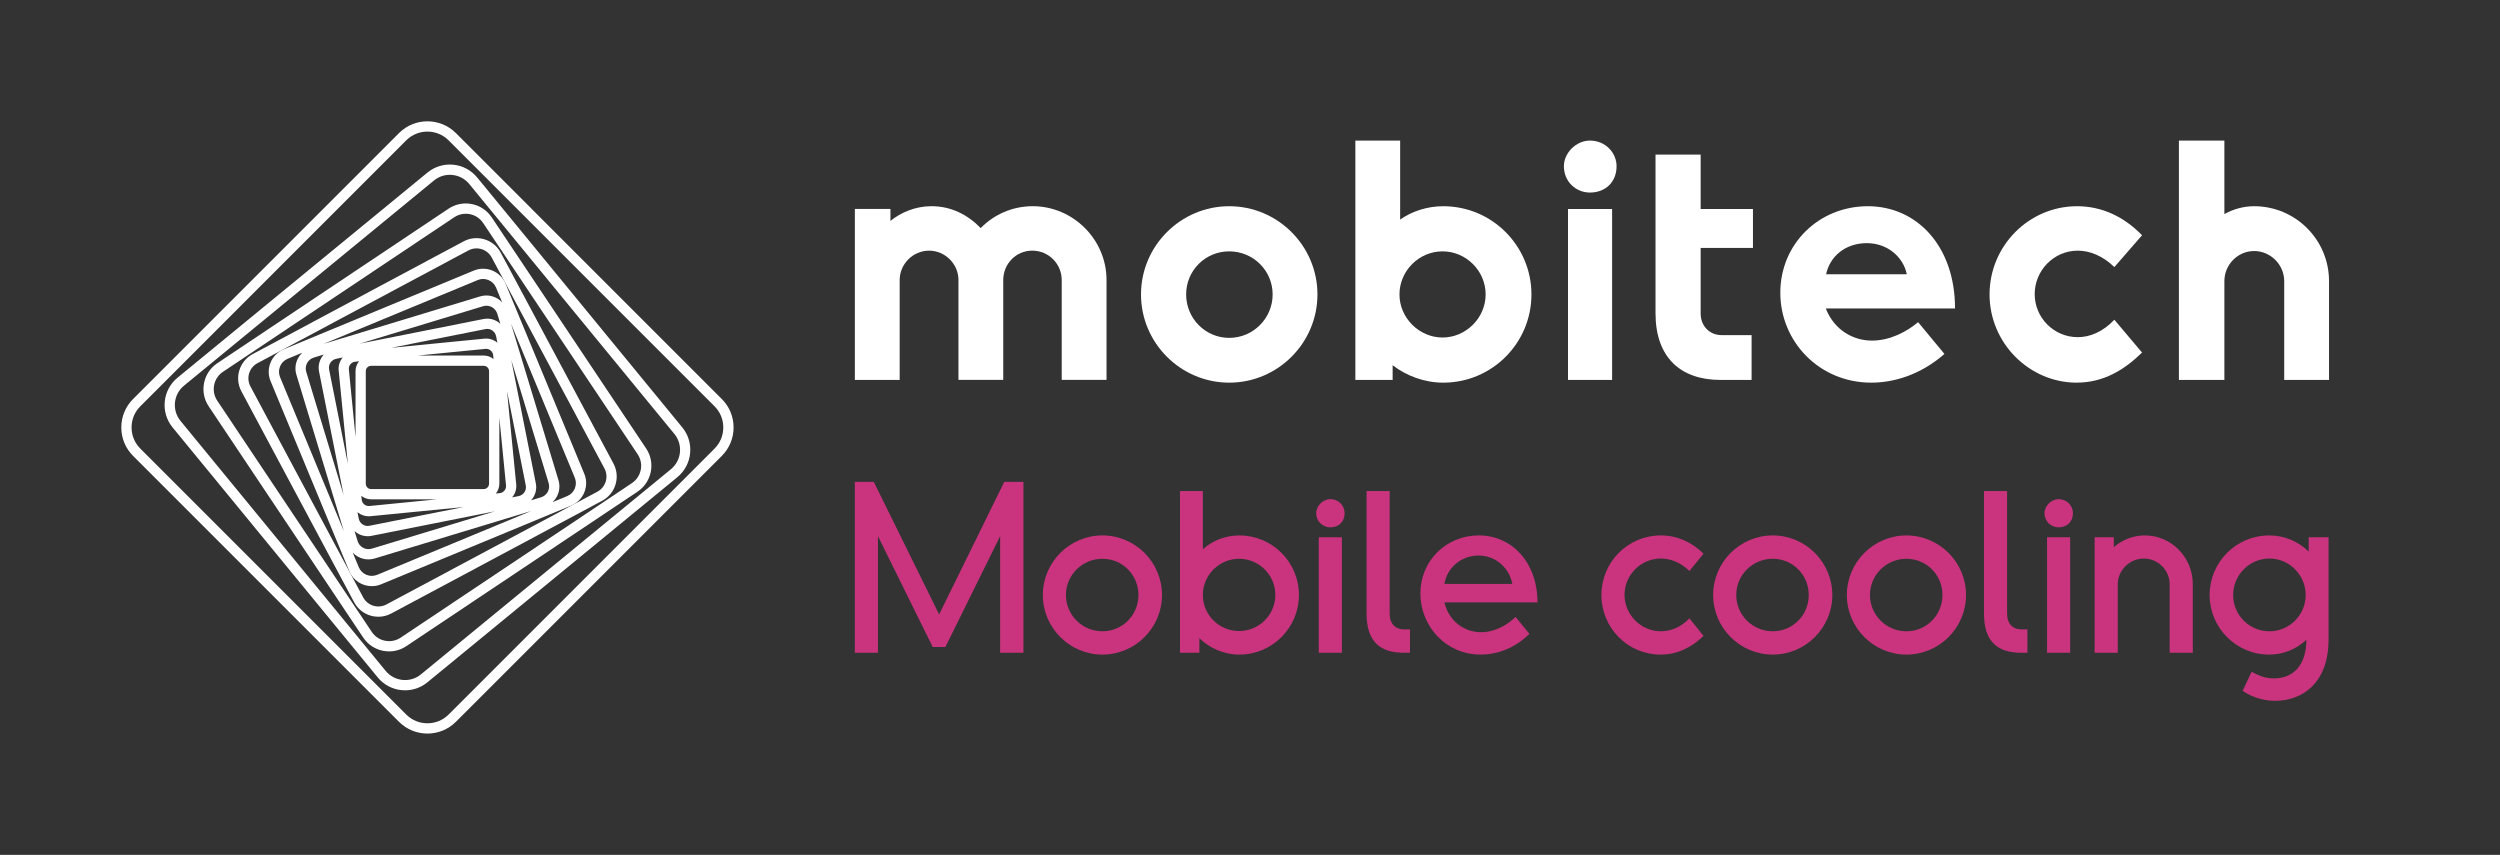 <?xml version="1.0" encoding="UTF-8"?>
<svg id="Layer_2" data-name="Layer 2" xmlns="http://www.w3.org/2000/svg" viewBox="0 0 1218 416.49">
  <rect x="0" y="0" width="1218" height="416.49" fill="#333333" stroke="none"/>
  <defs>
    <style>
      .cls-1 {
        fill: none;
      }

      .cls-2 {
        fill: #ca347e;
      }

      .cls-3 {
        fill: #fff;
      }
    </style>
  </defs>
  <g id="Logo">
    <g>
      <g>
        <g>
          <path class="cls-3" d="M466.97,136.45c0-7.83-6.5-14.33-14.33-14.33s-14.32,6.5-14.32,14.33v48.64h-21.83v-83.29h17.33v5.83c5.17-4.17,12.16-7.17,19.99-7.17,9.66,0,17.65,4.17,23.99,10.66,6.33-6.5,15.33-10.66,25.32-10.66,19.66,0,35.98,16.16,35.98,35.98v48.64h-21.83v-48.64c0-7.83-6.33-14.33-14.33-14.33s-14.16,6.5-14.16,14.33v48.64h-21.82v-48.64Z"/>
          <path class="cls-3" d="M641.86,143.45c0,23.65-19.32,42.98-42.98,42.98s-42.98-19.32-42.98-42.98,19.32-42.98,42.98-42.98,42.98,19.32,42.98,42.98ZM577.89,143.45c0,11.66,9.33,21.16,20.99,21.16s21.15-9.5,21.15-21.16-9.49-20.99-21.15-20.99-20.99,9.33-20.99,20.99Z"/>
          <path class="cls-3" d="M746.12,143.45c0,23.65-19.15,42.98-42.98,42.98-9.16,0-17.99-3.33-24.65-8.5v7.17h-18.16v-116.61h21.82v38.48c5.67-4,13.16-6.5,20.99-6.5,23.82,0,42.98,19.32,42.98,42.98ZM723.8,143.45c0-11.49-9.5-20.99-20.99-20.99s-20.99,9.5-20.99,20.99,9.66,20.99,20.99,20.99,20.99-9.49,20.99-20.99Z"/>
          <path class="cls-3" d="M787.59,80.98c0,7.66-5.33,12.83-13,12.83-6.66,0-12.66-5.16-12.66-12.83,0-6.5,5.99-12.49,12.66-12.49,7.66,0,13,5.99,13,12.49ZM785.42,185.1h-21.49v-83.29h21.49v83.29Z"/>
          <path class="cls-3" d="M853.38,185.1h-15.16c-19.49,0-31.65-11-31.65-32.48v-77.29h21.99v26.48h25.48v18.99h-25.48v31.98c0,6,4.33,10.49,10.16,10.49h14.66v21.83Z"/>
          <path class="cls-3" d="M889.52,150.28c4.17,10.66,13.49,15.66,22.49,15.66s17.16-4.49,22.49-8.99l12.83,15.49c-11.83,10.33-24.82,13.99-35.65,13.99-25.32,0-44.31-19.99-44.31-43.81s18.83-42.15,42.64-42.15,42.48,19.32,42.48,49.81h-62.97ZM929,133.62c-1.66-8.16-9.16-15.16-19.49-15.16s-17.99,6.33-19.82,15.16h39.31Z"/>
          <path class="cls-3" d="M1011.78,186.43c-23.16,0-42.47-19.32-42.47-42.98s19.15-42.98,42.64-42.98c12.16,0,22.99,5.17,31.65,14.16l-13.49,15.49c-5.66-5.5-11.99-8-17.82-8-11.66,0-20.99,9.66-20.99,21.16s9.33,20.99,20.99,20.99c5.83,0,12.16-2.5,17.82-8.5l13.49,15.99c-8.66,8.5-18.82,14.66-31.82,14.66Z"/>
          <path class="cls-3" d="M1134.7,136.96v48.14h-21.83v-48.14c0-8-6.66-14.66-14.66-14.66s-14.49,6.66-14.49,14.66v48.14h-22.15v-116.61h22.15v35.81c4.17-2.33,9.16-3.83,14.49-3.83,20.16,0,36.49,16.33,36.49,36.49Z"/>
        </g>
        <g>
          <path class="cls-2" d="M498.63,318.02h-11.36v-56.82l-26.67,54.01h-6.19l-26.67-54.01v56.82h-11.26v-83.26h9.23l31.84,64.59,31.73-64.59h9.34v83.26Z"/>
          <path class="cls-2" d="M566.13,289.89c0,15.98-13.05,29.03-29.03,29.03s-29.03-13.05-29.03-29.03,13.05-29.03,29.03-29.03,29.03,13.05,29.03,29.03ZM519.32,289.89c0,9.79,7.99,17.67,17.78,17.67s17.55-7.88,17.55-17.67-7.76-17.66-17.55-17.66-17.78,7.88-17.78,17.66Z"/>
          <path class="cls-2" d="M632.84,289.89c0,15.98-13.05,29.03-29.03,29.03-7.54,0-14.52-3.15-19.47-7.99v7.09h-9.45v-78.76h11.14v28.35c4.61-4.16,10.91-6.75,17.78-6.75,15.98,0,29.03,12.94,29.03,29.03ZM621.36,289.89c0-9.79-7.99-17.66-17.67-17.66s-17.66,7.88-17.66,17.66,7.99,17.55,17.66,17.55,17.67-7.88,17.67-17.55Z"/>
          <path class="cls-2" d="M655.1,250.06c0,4.05-2.81,6.86-6.98,6.86-3.6,0-6.86-2.81-6.86-6.86,0-3.6,3.26-6.86,6.86-6.86,4.16,0,6.98,3.26,6.98,6.86ZM653.76,318.02h-11.25v-56.26h11.25v56.26Z"/>
          <path class="cls-2" d="M686.94,318.02h-3.04c-11.59,0-18.11-5.51-18.11-19.13v-59.63h11.25v59.63c0,5.29,3.04,7.76,6.98,7.76h2.92v11.36Z"/>
          <path class="cls-2" d="M703.71,293.49c2.14,9.11,9.67,14.52,17.78,14.52,7.09,0,13.05-3.71,16.88-7.43l6.75,8.21c-7.2,7.2-15.98,10.12-23.74,10.12-17.1,0-29.37-13.95-29.37-29.82s12.6-28.24,28.47-28.24,28.58,12.94,28.58,32.63h-45.34ZM736.79,284.49c-1.35-7.65-7.99-13.84-16.43-13.84-7.99,0-15.19,5.4-16.65,13.84h33.08Z"/>
          <path class="cls-2" d="M809.01,318.92c-15.86,0-28.8-12.94-28.8-29.03s12.94-29.03,28.92-29.03c8.1,0,15.19,3.38,20.82,8.89l-6.86,8.44c-4.39-4.27-9.34-6.08-13.95-6.08-9.67,0-17.67,7.99-17.67,17.67s7.99,17.78,17.67,17.78c4.61,0,9.68-1.8,13.95-6.3l6.86,8.55c-5.62,5.4-12.49,9.11-20.93,9.11Z"/>
          <path class="cls-2" d="M892.71,289.89c0,15.98-13.05,29.03-29.03,29.03s-29.03-13.05-29.03-29.03,13.05-29.03,29.03-29.03,29.03,13.05,29.03,29.03ZM845.9,289.89c0,9.79,7.99,17.67,17.78,17.67s17.55-7.88,17.55-17.67-7.76-17.66-17.55-17.66-17.78,7.88-17.78,17.66Z"/>
          <path class="cls-2" d="M957.85,289.89c0,15.98-13.05,29.03-29.03,29.03s-29.03-13.05-29.03-29.03,13.05-29.03,29.03-29.03,29.03,13.05,29.03,29.03ZM911.04,289.89c0,9.79,7.99,17.67,17.78,17.67s17.55-7.88,17.55-17.67-7.76-17.66-17.55-17.66-17.78,7.88-17.78,17.66Z"/>
          <path class="cls-2" d="M987.76,318.02h-3.04c-11.59,0-18.12-5.51-18.12-19.13v-59.63h11.25v59.63c0,5.29,3.04,7.76,6.98,7.76h2.92v11.36Z"/>
          <path class="cls-2" d="M1009.93,250.06c0,4.05-2.82,6.86-6.98,6.86-3.6,0-6.86-2.81-6.86-6.86,0-3.6,3.26-6.86,6.86-6.86,4.16,0,6.98,3.26,6.98,6.86ZM1008.58,318.02h-11.25v-56.26h11.25v56.26Z"/>
          <path class="cls-2" d="M1068.32,284.72v33.3h-11.25v-33.3c0-6.98-5.74-12.6-12.6-12.6s-12.71,5.63-12.71,12.6v33.3h-11.25v-56.26h9.34v4.84c4.05-3.6,9.45-5.74,15.08-5.74,13.05,0,23.4,10.69,23.4,23.85Z"/>
          <path class="cls-2" d="M1134.47,311.61c0,21.49-13.17,29.82-25.88,29.82-4.72,0-10.46-1.12-15.98-4.84l4.39-9.34c3.71,2.14,6.98,3.26,10.92,3.26,9.34,0,15.75-6.41,15.75-18.79-4.95,4.5-11.03,7.2-18.11,7.2-16.09,0-29.03-13.05-29.03-29.03s12.94-29.03,29.03-29.03c7.42,0,14.17,2.92,19.24,7.88v-6.98h9.68v49.85ZM1123.33,289.89c0-9.79-7.99-17.78-17.67-17.78s-17.67,7.99-17.67,17.78,7.88,17.67,17.67,17.67,17.67-7.99,17.67-17.67Z"/>
        </g>
      </g>
      <g>
        <path class="cls-3" d="M246.32,138.24c-1.21-2.92-3.49-5.2-6.42-6.41-2.93-1.21-6.15-1.21-9.07,0l-92.59,38.35c-6.04,2.5-8.92,9.45-6.42,15.49l38.35,92.59c1.89,4.56,6.31,7.32,10.97,7.32,1.51,0,3.04-.29,4.52-.9l92.59-38.35c2.93-1.21,5.2-3.49,6.42-6.42,1.21-2.92,1.21-6.15,0-9.07l-38.35-92.59ZM266.88,239.59c-.7,1.31-1.86,2.26-3.28,2.69l-4.88,1.48c1.98-2.14,2.95-5.16,2.34-8.23l-11.97-60.19,18.21,60.03c.43,1.42.28,2.92-.42,4.22ZM149.61,176.9c.7-1.31,1.86-2.26,3.28-2.69l4.88-1.48c-1.98,2.14-2.95,5.16-2.34,8.23l11.97,60.19-18.21-60.03c-.43-1.42-.28-2.92.42-4.22ZM238.27,235.66c0,1.44-1.17,2.62-2.62,2.62h-54.82c-1.44,0-2.62-1.17-2.62-2.62v-54.82c0-1.44,1.17-2.62,2.62-2.62h54.82c1.44,0,2.62,1.17,2.62,2.62v54.82ZM235.66,173.22h-32.14l32.99-3.25c.12-.01.23-.02.34-.02.79,0,1.56.27,2.18.78.71.58,1.15,1.41,1.24,2.33l.18,1.87c-1.31-1.07-2.98-1.71-4.8-1.71ZM173.07,176.22l1.86-.18c-1.07,1.31-1.71,2.98-1.71,4.8v32.14l-3.25-32.99c-.19-1.89,1.2-3.59,3.1-3.77ZM180.84,243.27h32.13l-32.98,3.25c-.92.09-1.81-.18-2.53-.77-.71-.58-1.15-1.41-1.24-2.33l-.18-1.86c1.31,1.07,2.98,1.71,4.8,1.71ZM243.43,240.27l-1.86.18c1.07-1.31,1.71-2.98,1.71-4.8v-32.14l3.25,32.99c.19,1.89-1.2,3.58-3.1,3.77ZM242.2,166.87c-1.75-1.43-3.95-2.1-6.19-1.88l-45.43,4.47,45.92-9.13c.29-.06.58-.09.87-.09.86,0,1.71.25,2.45.75.98.66,1.65,1.65,1.88,2.81l.63,3.18s-.08-.08-.13-.12ZM163.81,174.8l3.19-.63c-1.45,1.69-2.24,3.94-2,6.32l4.48,45.44-9.14-45.92c-.48-2.39,1.08-4.72,3.47-5.2ZM174.29,249.62c1.53,1.25,3.4,1.92,5.34,1.92.28,0,.56-.01.84-.04l45.44-4.48-45.93,9.14c-1.16.23-2.34,0-3.32-.66-.98-.66-1.65-1.65-1.88-2.81l-.63-3.18s.08.08.13.12ZM252.69,241.7l-3.19.63c1.45-1.69,2.24-3.94,2-6.32l-4.48-45.44,9.14,45.93c.48,2.39-1.08,4.72-3.47,5.2ZM242.6,156.84c-2.09-1.4-4.6-1.9-7.07-1.41l-60.19,11.97,60.03-18.21c.53-.16,1.08-.24,1.62-.24.9,0,1.79.22,2.61.66,1.31.7,2.26,1.86,2.69,3.28l1.48,4.88c-.36-.33-.74-.65-1.16-.93ZM173.9,259.66c1.57,1.05,3.37,1.59,5.21,1.59.62,0,1.24-.06,1.86-.18l60.18-11.97-60.02,18.21c-1.42.43-2.92.28-4.22-.42-1.31-.7-2.26-1.86-2.69-3.28l-1.48-4.88c.36.33.74.65,1.16.93ZM232.74,136.44c.85-.35,1.73-.53,2.62-.53s1.78.18,2.62.53c1.69.7,3.01,2.02,3.71,3.71l2.96,7.14c-2.66-2.83-6.78-4.08-10.74-2.88l-76.22,23.12,75.04-31.08ZM136.44,178.5c.7-1.69,2.02-3.01,3.71-3.71l7.12-2.95c-.82.77-1.52,1.68-2.07,2.7-1.33,2.48-1.61,5.34-.79,8.03l23.12,76.22-31.08-75.04c-.7-1.69-.7-3.55,0-5.25ZM183.75,280.05c-3.49,1.44-7.51-.22-8.96-3.71l-2.95-7.12c.77.82,1.68,1.52,2.7,2.07,1.55.83,3.25,1.25,4.96,1.25,1.03,0,2.06-.15,3.07-.46l76.22-23.12-75.04,31.09ZM280.05,237.99c-.7,1.69-2.02,3.01-3.71,3.71l-7.12,2.95c.82-.77,1.52-1.68,2.07-2.7,1.33-2.48,1.61-5.34.79-8.03l-23.12-76.22,31.08,75.05c.7,1.69.7,3.55,0,5.25Z"/>
        <path class="cls-3" d="M243.96,123.09c-3.48-6.5-11.6-8.97-18.1-5.49l-102.77,54.93c-6.51,3.48-8.97,11.6-5.49,18.1l54.93,102.77c1.68,3.15,4.49,5.46,7.91,6.5,1.28.39,2.6.58,3.9.58,2.17,0,4.32-.53,6.29-1.59l102.77-54.93c6.5-3.48,8.97-11.6,5.49-18.1l-54.93-102.77ZM291.05,239.55l-102.77,54.93c-1.97,1.05-4.24,1.28-6.38.63-2.14-.65-3.9-2.09-4.96-4.07l-54.93-102.77c-1.05-1.97-1.28-4.24-.63-6.38.65-2.14,2.09-3.9,4.07-4.96l102.77-54.93c1.25-.67,2.6-.99,3.93-.99,2.99,0,5.89,1.61,7.4,4.43l54.93,102.77c2.18,4.07.63,9.16-3.44,11.34Z"/>
        <path class="cls-3" d="M239.53,105.86c-2.25-3.36-5.67-5.65-9.64-6.44-3.97-.79-8.01.01-11.37,2.26l-112.66,75.28c-3.36,2.25-5.65,5.67-6.44,9.64-.79,3.97.01,8.01,2.26,11.37l75.28,112.66c2.25,3.36,5.67,5.65,9.64,6.44,1,.2,1.99.29,2.99.29,2.96,0,5.86-.87,8.38-2.56l112.66-75.28c6.94-4.64,8.82-14.07,4.18-21.01l-75.28-112.66ZM312.17,228.92c-.53,2.66-2.06,4.95-4.31,6.46l-112.66,75.28c-2.25,1.51-4.96,2.04-7.62,1.51-2.66-.53-4.95-2.06-6.46-4.31l-75.28-112.66c-3.11-4.65-1.85-10.97,2.8-14.07l112.66-75.28c1.69-1.13,3.63-1.71,5.62-1.71.66,0,1.33.07,2,.2,2.66.53,4.95,2.06,6.46,4.31l75.28,112.66c1.51,2.25,2.04,4.96,1.52,7.62Z"/>
        <path class="cls-3" d="M232.47,86.46c-2.92-3.55-7.04-5.76-11.61-6.21-4.57-.45-9.05.91-12.6,3.82l-121.79,99.95c-7.33,6.02-8.4,16.88-2.39,24.22l99.95,121.79c2.92,3.55,7.04,5.76,11.61,6.21.58.06,1.15.08,1.72.08,3.97,0,7.78-1.36,10.88-3.91l121.79-99.95c7.33-6.02,8.4-16.88,2.39-24.22l-99.95-121.79ZM331.27,220.36c-.32,3.25-1.88,6.17-4.4,8.24l-121.79,99.95c-2.52,2.07-5.69,3.03-8.94,2.71s-6.17-1.88-8.24-4.4l-99.95-121.79c-4.27-5.2-3.51-12.91,1.69-17.18l121.79-99.95c2.2-1.81,4.91-2.77,7.72-2.77.4,0,.81.02,1.22.06,3.24.32,6.17,1.88,8.24,4.4l99.95,121.79c2.07,2.52,3.03,5.7,2.71,8.94Z"/>
        <path class="cls-3" d="M351.65,194.39L222.11,64.84c-7.64-7.64-20.08-7.64-27.72,0L64.84,194.39c-3.7,3.7-5.74,8.62-5.74,13.86s2.04,10.16,5.74,13.86l129.55,129.55c3.82,3.82,8.84,5.73,13.86,5.73s10.04-1.91,13.86-5.73l129.55-129.55h0c3.7-3.7,5.74-8.62,5.74-13.86s-2.04-10.16-5.74-13.86ZM348.12,218.57l-129.55,129.55c-5.69,5.69-14.96,5.69-20.65,0L68.38,218.57c-2.76-2.76-4.28-6.42-4.28-10.32s1.52-7.57,4.28-10.32L197.92,68.38c2.85-2.85,6.58-4.27,10.32-4.27s7.48,1.42,10.32,4.27l129.55,129.55c2.76,2.76,4.28,6.42,4.28,10.32s-1.52,7.57-4.28,10.32Z"/>
      </g>
    </g>
  </g>
  <g id="Margin">
    <rect class="cls-1" width="1218" height="416.49"/>
  </g>
</svg>